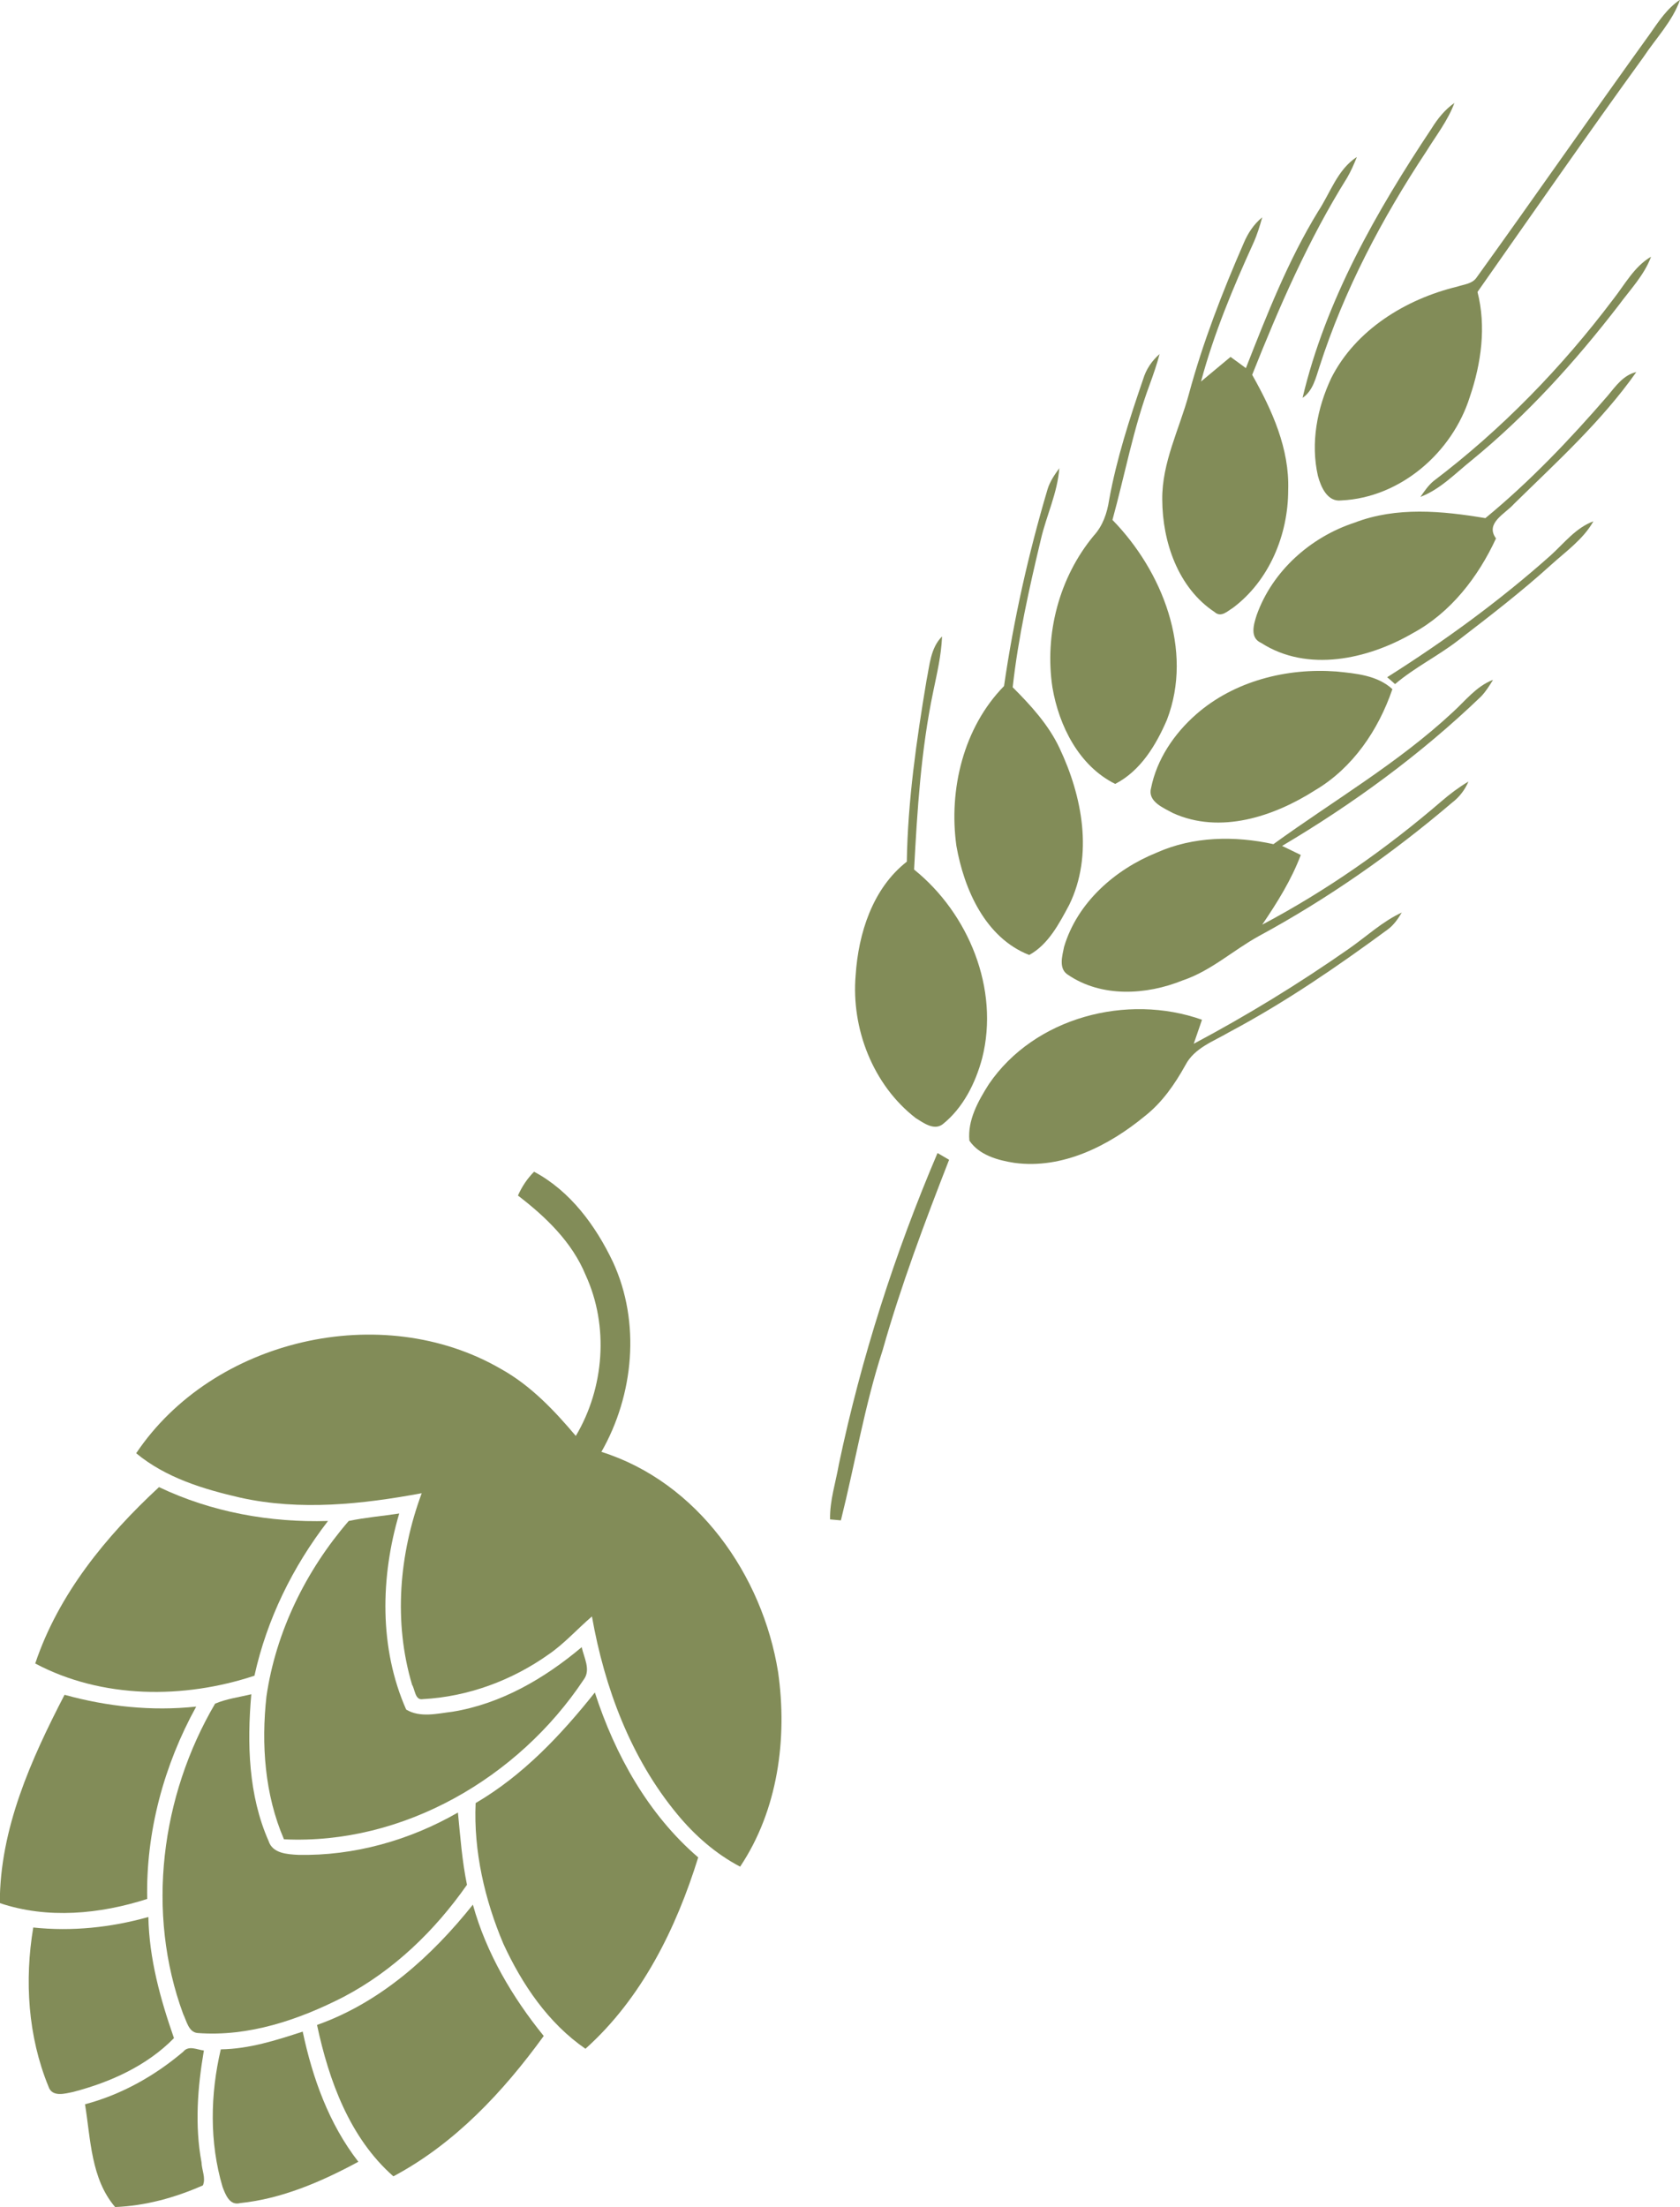 <?xml version="1.0" encoding="UTF-8"?>
<svg id="Ebene_2" data-name="Ebene 2" xmlns="http://www.w3.org/2000/svg" viewBox="0 0 85.37 112.11">
  <defs>
    <style>
      .cls-1 {
        fill: #828c58;
      }
    </style>
  </defs>
  <g id="Ebene_1-2" data-name="Ebene 1">
    <g>
      <path class="cls-1" d="M85.37,0c-.39,1.09-1.22,1.94-1.85,2.89-2.86,3.95-5.64,7.95-8.44,11.94.45,1.76.19,3.63-.39,5.33-.89,2.83-3.53,5.12-6.53,5.26-.71.09-1.04-.69-1.19-1.25-.38-1.67-.04-3.44.68-4.97,1.24-2.45,3.79-4.01,6.4-4.64.33-.11.74-.14.96-.43,2.97-4.12,5.87-8.3,8.84-12.42.44-.63.87-1.29,1.52-1.72"/>
      <path class="cls-1" d="M73.91,5.22c-.33.9-.93,1.66-1.43,2.47-2.25,3.4-4.18,7.05-5.43,10.94-.19.57-.33,1.22-.86,1.58,1.18-4.97,3.75-9.47,6.56-13.69.31-.5.68-.96,1.17-1.3"/>
      <path class="cls-1" d="M68.94,8c-.14.35-.29.69-.48,1.02-1.97,3.15-3.46,6.57-4.83,10.02,1.01,1.79,1.9,3.75,1.83,5.85,0,2.27-.96,4.6-2.8,5.98-.28.17-.61.52-.94.22-1.86-1.23-2.65-3.57-2.66-5.71-.02-1.88.87-3.58,1.35-5.35.71-2.63,1.7-5.18,2.79-7.68.21-.5.51-.96.94-1.31-.12.44-.26.89-.45,1.31-1.04,2.28-2.01,4.61-2.66,7.03.5-.41,1-.84,1.5-1.25.26.19.53.38.78.57,1.07-2.72,2.14-5.46,3.67-7.96.62-.94.98-2.12,1.96-2.76"/>
      <path class="cls-1" d="M83.9,13.04c-.35.94-1.06,1.67-1.64,2.46-2.22,2.88-4.68,5.6-7.5,7.9-.82.66-1.58,1.46-2.58,1.84.2-.29.4-.58.66-.8,3.46-2.62,6.52-5.77,9.13-9.23.6-.76,1.07-1.67,1.93-2.17"/>
      <path class="cls-1" d="M58.93,17.97c-.14.53-.32,1.05-.51,1.57-.83,2.23-1.26,4.58-1.89,6.87,2.53,2.59,4.13,6.61,2.77,10.15-.55,1.28-1.34,2.6-2.63,3.26-1.84-.91-2.86-2.95-3.19-4.9-.41-2.71.34-5.59,2.1-7.71.46-.5.68-1.15.78-1.81.38-2.1,1.04-4.13,1.73-6.14.15-.5.44-.93.83-1.27"/>
      <path class="cls-1" d="M83.15,18.9c-1.76,2.5-4.05,4.57-6.22,6.7-.44.5-1.48.97-.91,1.75-.91,1.97-2.31,3.78-4.24,4.82-2.28,1.32-5.34,2-7.69.49-.6-.26-.38-.95-.23-1.42.8-2.24,2.74-3.96,4.97-4.69,2.13-.82,4.45-.6,6.65-.23,2.26-1.86,4.29-3.99,6.21-6.21.41-.49.8-1.06,1.46-1.21"/>
      <path class="cls-1" d="M53.83,23.77c-.09,1.27-.66,2.42-.94,3.64-.59,2.47-1.15,4.97-1.43,7.5.92.92,1.82,1.9,2.38,3.09,1.16,2.45,1.73,5.44.49,7.97-.51.95-1.06,2.01-2.03,2.54-2.23-.87-3.31-3.33-3.7-5.54-.4-2.86.36-6.02,2.42-8.12.49-3.38,1.24-6.72,2.21-9.99.12-.4.36-.75.61-1.09"/>
      <path class="cls-1" d="M80.97,26.48c-.52.92-1.4,1.53-2.16,2.22-1.5,1.36-3.1,2.59-4.7,3.82-1.03.8-2.22,1.38-3.22,2.23-.13-.12-.26-.23-.4-.35,2.93-1.85,5.74-3.9,8.32-6.2.68-.62,1.27-1.39,2.16-1.72"/>
      <path class="cls-1" d="M47.87,32.35c-.04.95-.26,1.87-.45,2.79-.62,2.97-.81,6.01-.97,9.03,2.77,2.23,4.35,6.07,3.46,9.58-.34,1.27-.97,2.53-2.01,3.36-.44.33-.97-.07-1.36-.31-2.18-1.68-3.29-4.55-3.06-7.26.14-2.13.86-4.41,2.6-5.77.05-3.09.49-6.15,1-9.2.16-.77.2-1.65.79-2.24"/>
      <path class="cls-1" d="M70.75,35.02c-.71,2.07-2.01,3.99-3.92,5.12-2.1,1.34-4.83,2.25-7.23,1.16-.47-.26-1.29-.58-1.11-1.26.29-1.47,1.18-2.78,2.3-3.76,1.93-1.69,4.6-2.36,7.12-2.17.99.1,2.08.19,2.85.9"/>
      <path class="cls-1" d="M75.86,34.55c-.18.29-.36.58-.6.83-3.05,2.93-6.48,5.44-10.11,7.59.32.15.64.31.95.46-.48,1.27-1.2,2.42-1.96,3.54,3.27-1.73,6.31-3.86,9.11-6.27.43-.37.88-.71,1.37-1-.18.42-.46.79-.83,1.07-3.04,2.59-6.33,4.89-9.84,6.79-1.3.72-2.42,1.76-3.85,2.24-1.85.75-4.13.88-5.84-.29-.48-.31-.28-.95-.19-1.41.67-2.25,2.58-3.93,4.71-4.79,1.86-.83,3.97-.86,5.93-.43,3.05-2.21,6.34-4.12,9.11-6.7.64-.58,1.19-1.31,2.03-1.64"/>
      <path class="cls-1" d="M71.24,46.34c-.19.32-.41.65-.73.88-2.57,1.89-5.21,3.7-8.03,5.2-.8.47-1.79.81-2.24,1.68-.54.97-1.18,1.9-2.06,2.59-1.83,1.51-4.19,2.71-6.63,2.38-.84-.13-1.79-.39-2.29-1.13-.1-1.04.45-2.02.99-2.87,2.32-3.4,7.03-4.62,10.83-3.27-.14.41-.28.82-.42,1.22,2.71-1.44,5.34-3.05,7.86-4.81.91-.63,1.72-1.4,2.72-1.86h0Z"/>
      <path class="cls-1" d="M48.23,58.91c-1.24,3.18-2.45,6.39-3.38,9.68-.92,2.82-1.4,5.76-2.12,8.64-.14-.01-.42-.04-.55-.05-.02-.96.29-1.88.45-2.81,1.14-5.41,2.84-10.71,5.01-15.8.15.09.45.26.6.35"/>
      <path class="cls-1" d="M31.15,64.11c1.41,3.06,1.06,6.75-.59,9.64,4.89,1.54,8.19,6.26,8.98,11.19.48,3.37-.01,7.01-1.93,9.88-1.24-.65-2.31-1.59-3.2-2.67-2.36-2.85-3.69-6.42-4.33-10.04-.74.63-1.39,1.37-2.19,1.92-1.87,1.33-4.11,2.16-6.41,2.28-.39.07-.39-.49-.54-.73-.95-3.19-.66-6.63.49-9.73-3.02.56-6.16.9-9.2.23-1.88-.43-3.8-1.01-5.31-2.26,3.9-5.81,12.48-7.8,18.54-4.28,1.51.84,2.7,2.1,3.8,3.4,1.45-2.44,1.69-5.58.5-8.17-.69-1.68-2.03-2.96-3.44-4.04.2-.45.47-.86.82-1.21,1.84.98,3.13,2.74,4.01,4.59"/>
      <path class="cls-1" d="M16.66,77.27c-1.79,2.32-3.1,4.99-3.73,7.85-3.59,1.19-7.75,1.18-11.14-.62,1.18-3.52,3.59-6.46,6.29-8.96,2.66,1.27,5.64,1.81,8.58,1.72"/>
      <path class="cls-1" d="M20.29,76.87c-.96,3.23-1.03,6.85.35,9.97.71.43,1.59.2,2.35.11,2.47-.4,4.68-1.69,6.57-3.28.11.53.48,1.15.1,1.65-3.31,4.98-9.17,8.4-15.23,8.11-.98-2.27-1.16-4.83-.89-7.26.48-3.29,2.01-6.4,4.18-8.91.85-.18,1.72-.25,2.57-.38"/>
      <path class="cls-1" d="M30.23,85.98c1.02,3.15,2.71,6.19,5.25,8.37-1.12,3.61-2.87,7.16-5.73,9.72-1.89-1.3-3.22-3.27-4.17-5.33-.95-2.24-1.52-4.72-1.41-7.15,2.41-1.41,4.34-3.46,6.06-5.62"/>
      <path class="cls-1" d="M12.77,86.06c-.22,2.51-.15,5.13.88,7.46.2.63.95.67,1.5.7,2.84.06,5.67-.74,8.12-2.15.12,1.23.21,2.46.46,3.67-1.63,2.33-3.73,4.36-6.26,5.69-2.28,1.17-4.84,2.04-7.43,1.84-.46-.04-.56-.62-.73-.96-1.9-5.15-1.14-11.07,1.62-15.77.59-.25,1.23-.33,1.85-.48"/>
      <path class="cls-1" d="M9.97,86.69c-1.64,2.97-2.56,6.37-2.49,9.77-2.4.77-5.06,1.03-7.49.21,0-3.77,1.59-7.3,3.29-10.58,2.17.6,4.44.84,6.68.6"/>
      <path class="cls-1" d="M27.63,103.42c-2.06,2.84-4.52,5.47-7.64,7.13-2.22-1.95-3.28-4.87-3.88-7.69,3.22-1.14,5.82-3.48,7.92-6.11.68,2.46,2.01,4.71,3.6,6.67"/>
      <path class="cls-1" d="M7.54,97.38c.04,2.12.61,4.17,1.3,6.15-1.37,1.4-3.23,2.24-5.11,2.73-.43.09-1.09.29-1.27-.28-1.04-2.54-1.22-5.38-.77-8.07,1.96.21,3.95,0,5.84-.53"/>
      <path class="cls-1" d="M15.38,103.19c.5,2.36,1.33,4.69,2.83,6.62-1.87,1.01-3.88,1.88-6.01,2.1-.53.14-.74-.43-.89-.82-.67-2.26-.63-4.7-.09-6.99,1.44-.02,2.81-.46,4.16-.9"/>
      <path class="cls-1" d="M10.36,104.16c-.32,1.87-.47,3.8-.12,5.68.01.38.23.8.07,1.17-1.4.62-2.92,1.04-4.46,1.1-1.23-1.44-1.24-3.44-1.53-5.22,1.85-.49,3.54-1.44,4.99-2.67.28-.34.7-.1,1.06-.06h0Z"/>
    </g>
  </g>
</svg>